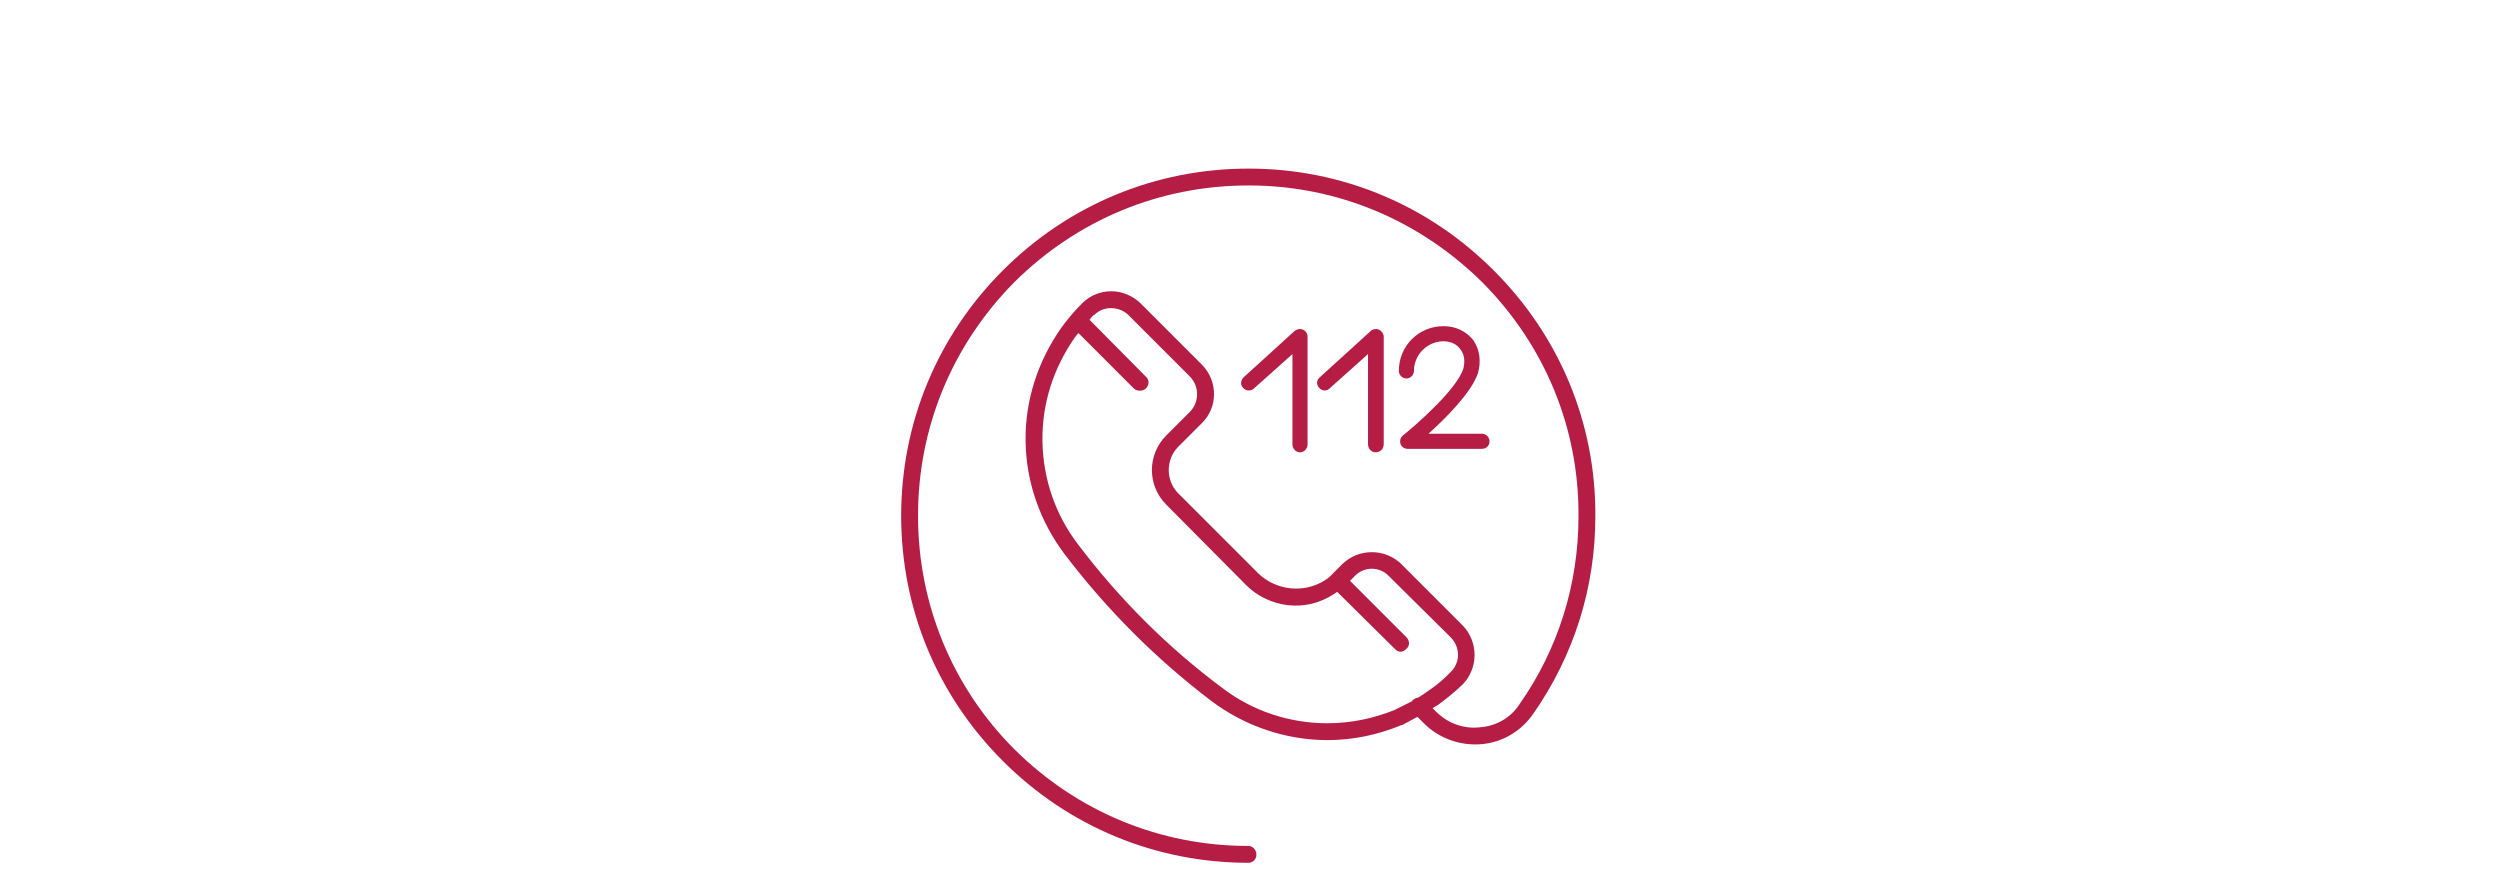 <svg version="1.2" xmlns="http://www.w3.org/2000/svg" viewBox="0 0 430 150" width="430" height="150">
	<title>Icon-112</title>
	<style>
		.s0 { fill: #b61d44 } 
	</style>
	<path class="s0" d="m254.2 64.2c0.6-2.1 0.3-4.1-0.8-5.7-1.2-1.5-3-2.4-5.1-2.4-4.3 0-7.7 3.4-7.7 7.7 0 0.7 0.6 1.3 1.3 1.3 0.7 0 1.3-0.6 1.3-1.3 0-2.8 2.3-5.1 5.1-5.1 1.2 0 2.3 0.5 2.9 1.4 0.7 0.9 0.8 2 0.5 3.3-1.1 3.5-7.9 9.5-10.4 11.5-0.4 0.3-0.6 0.9-0.4 1.5 0.2 0.5 0.7 0.8 1.2 0.8h12.8c0.7 0 1.3-0.5 1.3-1.3 0-0.7-0.6-1.3-1.3-1.3h-9.2c3-2.7 7.4-7.1 8.5-10.4q0 0 0 0z"/>
	<path class="s0" d="m257 46.6c-11.2-11.3-26.2-17.6-42.2-17.6h-0.1c-15.9 0-30.9 6.2-42.2 17.5-11.3 11.3-17.5 26.3-17.5 42.2 0 16 6.2 30.9 17.5 42.2 11.3 11.3 26.3 17.5 42.2 17.5 0.8 0 1.4-0.6 1.4-1.4 0-0.8-0.6-1.5-1.4-1.5-15.2 0-29.4-5.9-40.2-16.6-10.7-10.7-16.6-25-16.6-40.2 0-15.2 5.9-29.4 16.6-40.2 10.8-10.7 25-16.6 40.2-16.6h0.1c15.2 0 29.4 6 40.2 16.7 10.7 10.8 16.6 25 16.5 40.2 0 11.7-3.5 22.9-10.2 32.4-1.5 2.3-4 3.7-6.8 3.9-2.8 0.3-5.5-0.7-7.5-2.7l-0.6-0.6q0.5-0.3 1-0.6 2.2-1.6 4.2-3.5c2.7-2.8 2.7-7.3 0-10.1l-10.6-10.6c-2.8-2.7-7.3-2.7-10.1 0l-1.6 1.6q-0.6 0.7-1.4 1.2c-3.6 2.3-8.4 1.8-11.5-1.2l-13.8-13.8c-2.1-2.2-2.1-5.7 0-7.9l4.1-4.1c2.8-2.7 2.8-7.2 0.1-10l-10.6-10.6c-1.3-1.3-3.2-2.1-5-2.1h-0.1c-1.8 0-3.5 0.7-4.8 1.9q-0.1 0.1-0.2 0.2-1.9 1.9-3.5 4.1c-4.1 5.8-6.3 12.6-6.2 19.6 0.1 7.1 2.5 13.8 6.7 19.4 7.3 9.6 15.8 18.1 25.3 25.3 5.7 4.3 12.8 6.7 19.9 6.7 4.4 0 8.7-0.9 12.8-2.6q0 0 0.1 0l2.6-1.4 1.1 1.1c2.6 2.6 6.2 3.9 9.9 3.6 3.6-0.3 6.8-2.2 8.9-5.2 7-10 10.7-21.7 10.7-34 0.1-15.9-6.1-30.9-17.4-42.2q0 0 0 0zm-17.1 75.5c-3.7 1.5-7.6 2.3-11.6 2.3-6.5 0-12.9-2.1-18.1-6.1-9.4-7-17.7-15.3-24.8-24.7-3.9-5.1-6-11.3-6.1-17.7-0.1-6.5 1.9-12.6 5.6-17.9q0.3-0.4 0.6-0.7l9.5 9.5c0.3 0.3 0.7 0.4 1.1 0.4 0.3 0 0.7-0.1 1-0.4 0.6-0.6 0.6-1.5 0-2l-9.7-9.8q0.3-0.4 0.7-0.8 0.1 0 0.1 0 0-0.1 0.1-0.1c0.7-0.7 1.7-1.1 2.8-1.1 1.1 0 2.2 0.4 3 1.2l10.6 10.6c1.6 1.7 1.6 4.3 0 6l-4.1 4.1c-3.3 3.3-3.3 8.6 0 11.9l13.8 13.9c1.9 1.9 4.5 3.1 7.2 3.4 2.8 0.3 5.5-0.4 7.8-1.9q0.3-0.2 0.6-0.4l9.9 9.8c0.3 0.3 0.6 0.5 1 0.5 0.4 0 0.7-0.2 1-0.5 0.6-0.5 0.6-1.4 0-2l-9.7-9.7 0.8-0.8c1.6-1.7 4.3-1.7 5.9 0l10.6 10.5c1.7 1.7 1.7 4.4 0 6q-1.7 1.8-3.8 3.2-0.8 0.6-1.8 1.2c-0.3 0-0.6 0.2-0.9 0.4q-0.1 0.1-0.1 0.2l-3 1.5z"/>
	<path class="s0" d="m223.6 77.8c0.7 0 1.3-0.6 1.3-1.4v-18.5c0-0.5-0.3-1-0.8-1.2-0.5-0.2-1-0.1-1.4 0.2l-8.8 8c-0.5 0.5-0.6 1.3-0.1 1.8 0.5 0.6 1.4 0.6 1.9 0.1l6.6-5.9v15.5c0 0.8 0.6 1.4 1.3 1.4z"/>
	<path class="s0" d="m236.6 77.8c0.8 0 1.4-0.6 1.4-1.4v-18.5c0-0.5-0.4-1-0.8-1.2-0.5-0.2-1.1-0.1-1.4 0.2l-8.8 8c-0.6 0.5-0.6 1.3-0.1 1.8 0.5 0.6 1.3 0.6 1.8 0.1l6.6-5.9v15.5c0 0.8 0.6 1.4 1.3 1.4z"/>
</svg>